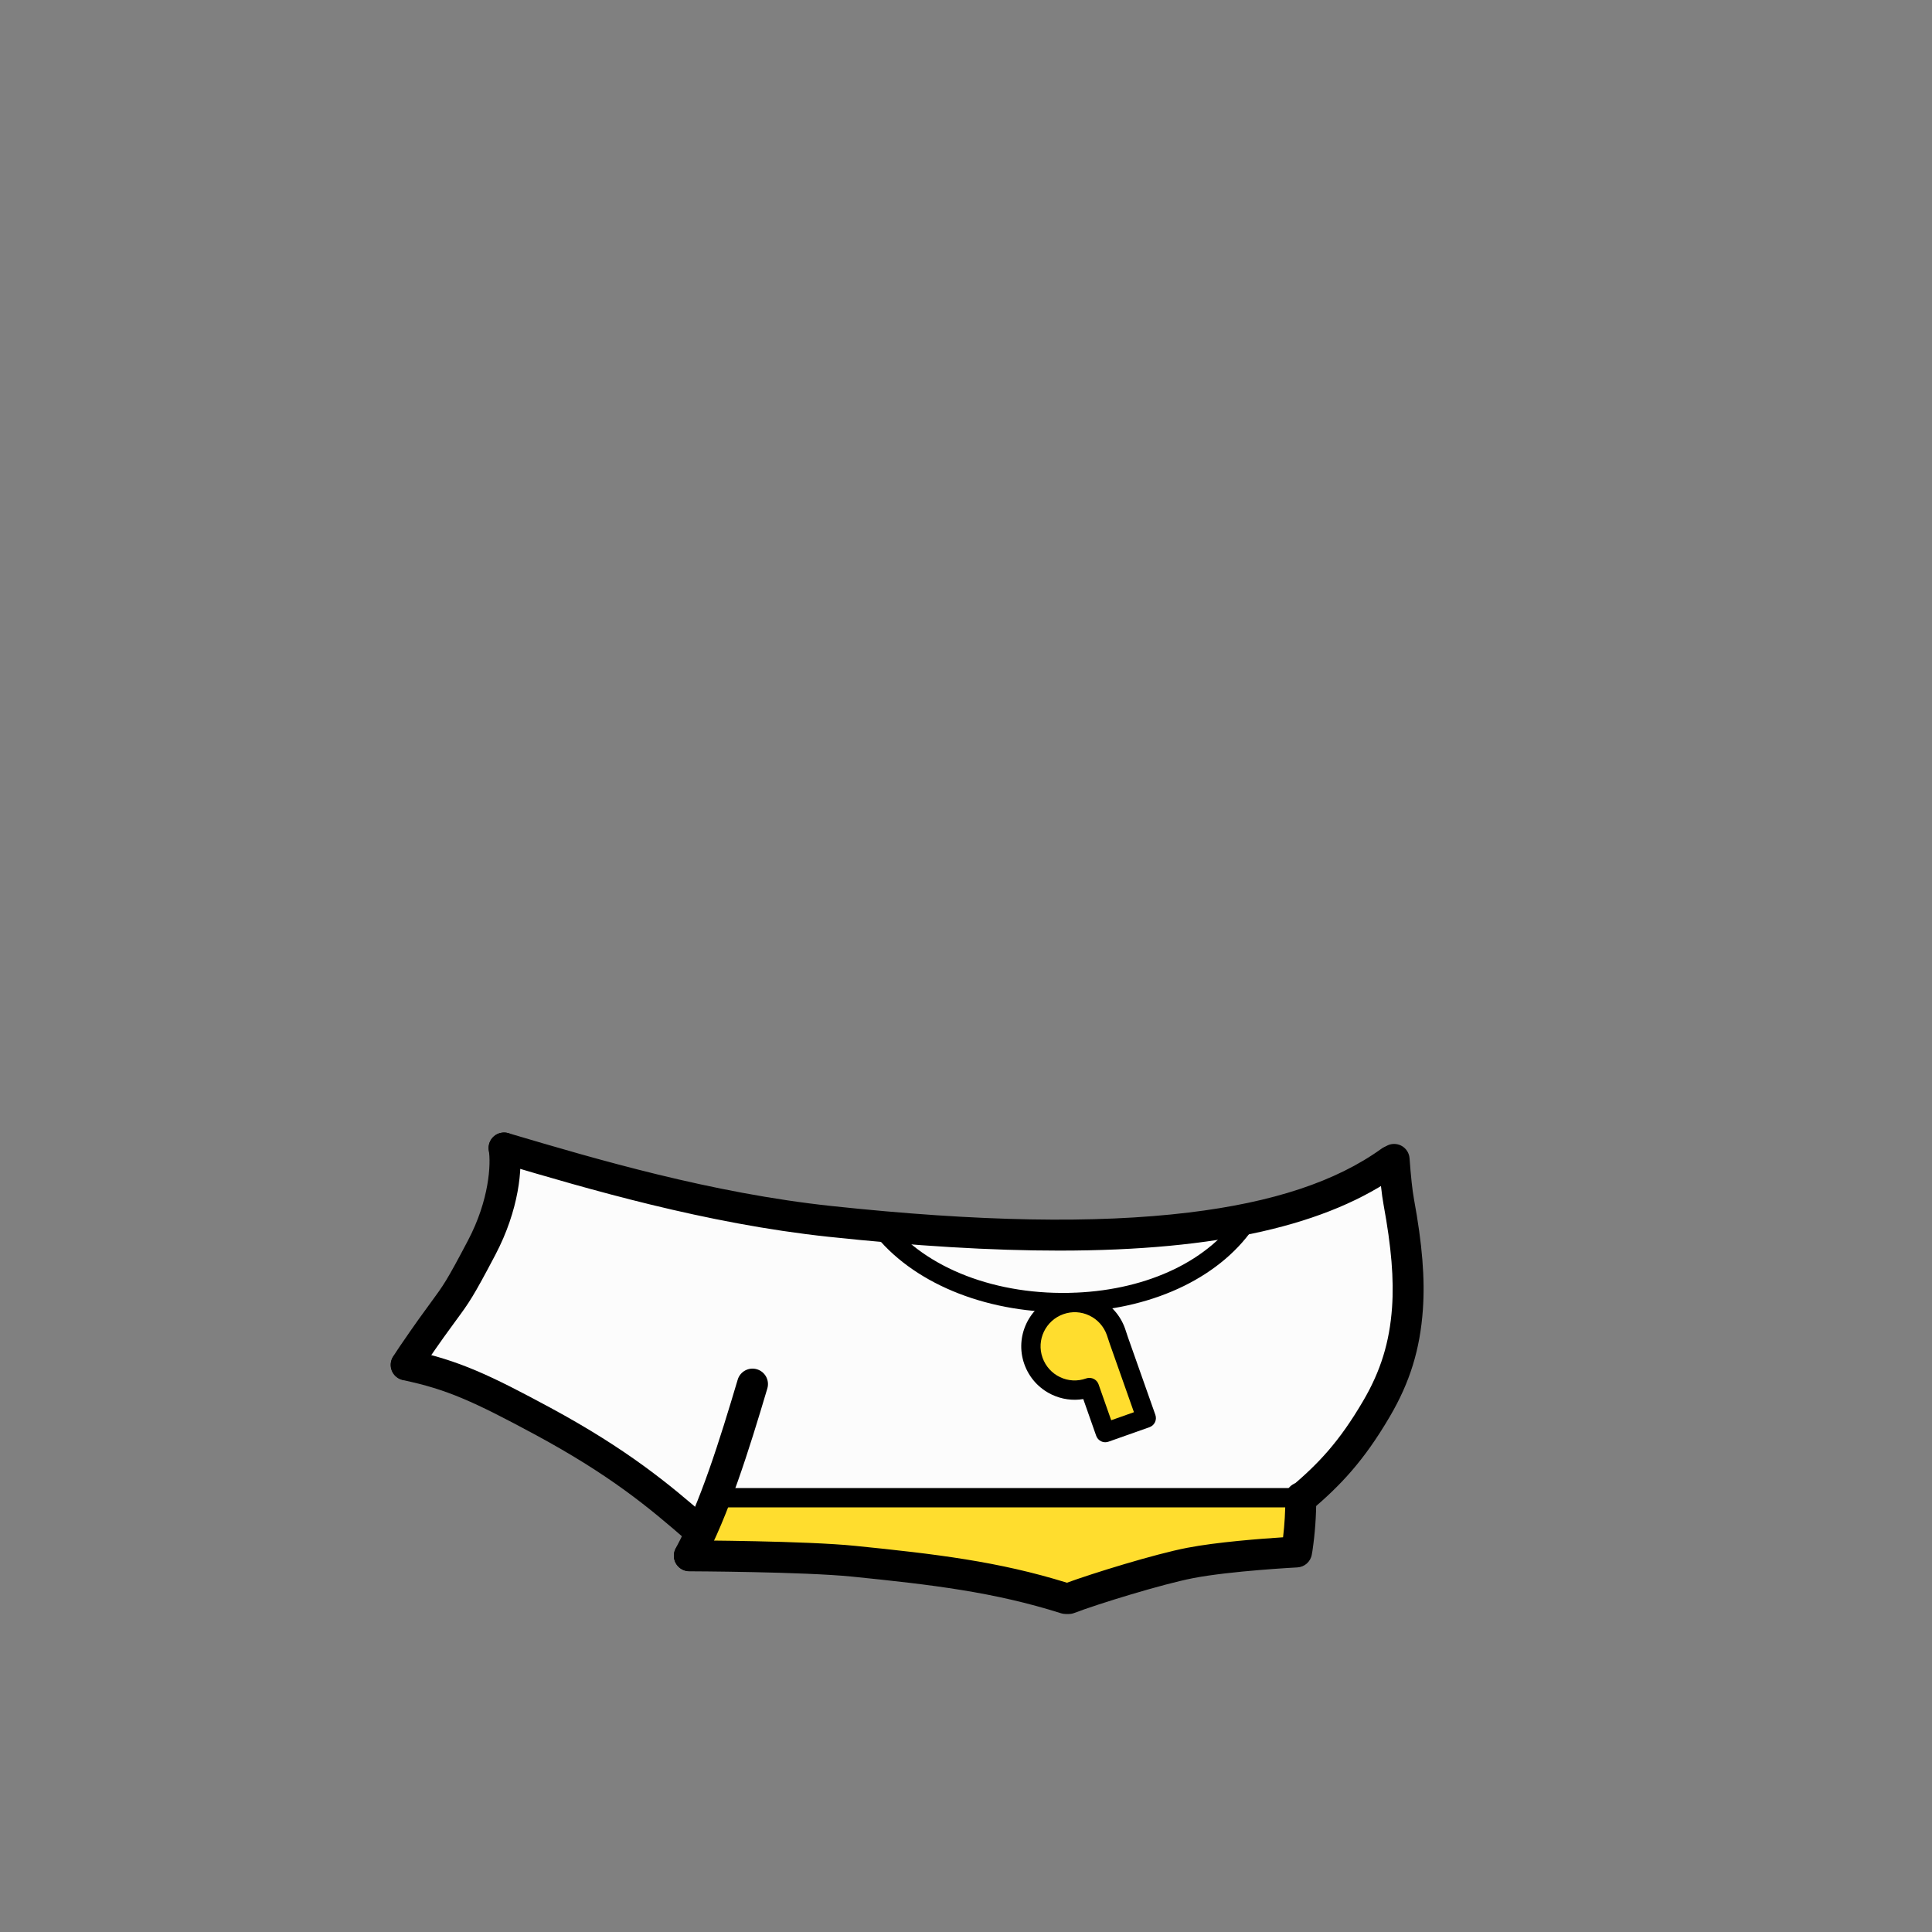 <?xml version="1.0" encoding="utf-8"?>
<!-- Generator: Adobe Illustrator 27.2.0, SVG Export Plug-In . SVG Version: 6.00 Build 0)  -->
<svg version="1.1" id="_ライフセーバー" xmlns="http://www.w3.org/2000/svg" xmlns:xlink="http://www.w3.org/1999/xlink"
	 x="0px" y="0px" viewBox="0 0 1000 1000" style="enable-background:new 0 0 1000 1000;" xml:space="preserve">
<rect x="0" y="0" width="1000" height="1000" fill="#808080" stroke="none"/>
<style type="text/css">
	.st0-a4aab131-8e95-444f-9d61-db06477f807f{fill:#FFDD2E;}
	.st1-a4aab131-8e95-444f-9d61-db06477f807f{fill:#FCFCFC;}
</style>
<g id="_着彩_4-a4aab131-8e95-444f-9d61-db06477f807f">
	<polygon class="st0-a4aab131-8e95-444f-9d61-db06477f807f" points="368.9,778.8 358.6,805.3 441.9,808 551.5,827.3 607.8,810.7 
		671.4,801.6 673.3,775.2 373.8,775.8 	"/>
	<polygon class="st1-a4aab131-8e95-444f-9d61-db06477f807f" points="673.3,775.2 714.7,725.3 728.9,676 730.7,645 724.3,623.6 
		719.8,604.3 660,627.5 567.4,639 465.1,635.6 376.1,624 313.4,609.3 266.6,595.9 
		257.8,597.4 255.3,632.4 210.2,706.5 289.5,740.4 361.4,791.9 370,775.2 	"/>
	<path class="st0-a4aab131-8e95-444f-9d61-db06477f807f" d="M577.6,689.3c-4.2-11.8-17.1-18-28.9-13.8s-18,17.1-13.8,28.9
		s17.1,18,28.9,13.8h0.1L572.1,741.5l21.2-7.5l-14.2-40.2L577.6,689.3L577.6,689.3
		z"/>
</g>
<g id="_線画_00000067196792888414759570000007470972086138280845_-a4aab131-8e95-444f-9d61-db06477f807f">
	<path d="M356.793,813.202c-1.282,0-2.582-0.31-3.79-0.96c-3.889-2.097-5.342-6.949-3.245-10.839
		c12.579-23.332,22.742-55.912,32.074-87.284c1.259-4.235,5.713-6.648,9.949-5.387
		c4.235,1.26,6.647,5.714,5.387,9.949c-9.569,32.171-20.025,65.644-33.326,90.315
		C362.396,811.679,359.64,813.202,356.793,813.202z"/>
	<path d="M210.292,714.401c-1.448,0-2.913-0.393-4.231-1.216c-3.747-2.342-4.887-7.277-2.546-11.024
		c1.025-1.641,2.086-3.339,3.292-5.093c8.137-11.963,12.908-18.448,16.391-23.184
		c6.335-8.612,8.038-10.927,19.021-31.81c11.105-21.069,11.91-39.687,10.785-46.588
		c-0.711-4.36,2.248-8.472,6.609-9.183c4.356-0.715,8.472,2.248,9.183,6.608
		c1.899,11.646-0.214,33.46-12.418,56.616c-11.54,21.941-13.569,24.699-20.291,33.837
		c-3.409,4.635-8.079,10.982-16.072,22.733c-1.029,1.498-1.996,3.044-2.93,4.54
		C215.567,713.068,212.959,714.401,210.292,714.401z"/>
	<path d="M673.304,783.8c-2.268,0-4.52-0.958-6.103-2.822c-2.859-3.368-2.447-8.417,0.921-11.276
		c14.294-12.136,25.008-23.331,37.473-44.641c9.044-15.416,13.646-30.318,14.926-48.328
		c1.025-14.67-0.328-31.077-4.389-53.188c-0.954-5.188-1.775-12.669-2.512-22.869
		c-0.317-4.407,2.997-8.237,7.403-8.556c4.416-0.311,8.236,2.996,8.556,7.403
		c0.684,9.478,1.454,16.586,2.289,21.13c4.314,23.487,5.736,41.13,4.612,57.204
		c-1.465,20.602-6.732,37.65-17.08,55.29c-13.551,23.168-25.706,35.831-40.923,48.751
		C676.974,783.176,675.134,783.8,673.304,783.8z"/>
	<path d="M548.23,647.312c-35.117,0-74.774-2.398-119.379-7.156
		c-63.841-6.815-124.605-24.79-168.974-37.915l-1.247-0.368c-4.237-1.254-6.656-5.704-5.402-9.941
		c1.253-4.236,5.704-6.654,9.94-5.402l1.247,0.369c43.78,12.951,103.739,30.688,166.133,37.348
		c75.992,8.105,136.438,9.2,184.79,3.351c43.604-5.277,76.243-16.099,99.779-33.083
		c3.585-2.585,8.585-1.775,11.169,1.806c2.585,3.583,1.777,8.583-1.806,11.169
		C687.451,634.209,630.27,647.312,548.23,647.312z"/>
	<path d="M553.2,835.4h-1.601c-0.82,0-1.636-0.126-2.418-0.374
		c-34.547-10.952-66.59-14.77-108.087-18.968c-24.919-2.53-83.731-2.757-84.322-2.759
		c-4.418-0.015-7.988-3.608-7.973-8.027c0.015-4.408,3.594-7.973,8-7.973c0.009,0,0.018,0,0.027,0
		c2.445,0.008,60.187,0.231,85.881,2.841c41.758,4.224,74.214,8.089,109.533,19.076
		c13.036-4.779,45.412-14.827,62.244-18.072c15.284-2.966,38.387-4.72,49.632-5.445
		c0.795-6.683,1.183-13.433,1.183-20.499c0-4.418,3.582-8,8-8s8,3.582,8,8
		c0,9.528-0.649,18.547-1.985,27.571c-0.012,0.074-0.023,0.147-0.036,0.222l-0.301,1.7
		c-0.649,3.669-3.746,6.404-7.467,6.596c-0.345,0.018-34.678,1.817-53.986,5.564
		c-15.613,3.01-49.342,13.355-61.452,18.014C555.155,835.22,554.182,835.4,553.2,835.4z"/>
	<path d="M673.3,780.2H370c-2.761,0-5-2.238-5-5s2.239-5,5-5h303.3c2.762,0,5,2.238,5,5
		S676.062,780.2,673.3,780.2z"/>
	<path d="M361.396,799.9c-1.87,0-3.747-0.651-5.265-1.979c-20.512-17.948-40.587-34.481-78.641-55.086
		c-32.451-17.497-46.197-23.714-68.94-28.507c-4.324-0.911-7.09-5.154-6.179-9.478
		c0.912-4.324,5.158-7.09,9.478-6.179c25.933,5.465,42.234,13.364,73.247,30.086
		c39.468,21.371,61.105,39.214,81.571,57.122c3.325,2.909,3.662,7.964,0.752,11.289
		C365.839,798.976,363.624,799.9,361.396,799.9z"/>
	<path d="M550.238,679.219c-41.235,0-78.485-15.527-98.399-41.367c-1.686-2.187-1.279-5.326,0.908-7.012
		c2.187-1.687,5.327-1.28,7.013,0.908c19.1,24.783,56.337,39.092,97.166,37.326
		c37.722-1.626,69.446-16.943,84.865-40.975c1.49-2.323,4.583-2.999,6.908-1.508
		c2.324,1.491,2.999,4.584,1.508,6.908c-17.173,26.766-51.884,43.8-92.851,45.565
		C554.974,679.168,552.599,679.219,550.238,679.219z"/>
	<path d="M572.1,746.5c-0.74,0-1.478-0.164-2.157-0.489c-1.198-0.573-2.118-1.599-2.56-2.851
		l-6.688-19.009c-5.527,0.92-11.191,0.128-16.353-2.341c-6.647-3.181-11.673-8.769-14.152-15.733
		c-5.103-14.337,2.449-30.167,16.834-35.288c6.965-2.479,14.47-2.087,21.135,1.101
		c6.647,3.181,11.673,8.769,14.152,15.733c0.011,0.032,0.021,0.063,0.032,0.096l1.5,4.5l14.172,40.116
		c0.919,2.603-0.444,5.458-3.047,6.379l-21.2,7.5C573.227,746.405,572.662,746.5,572.1,746.5z
		 M563.8,713.2h0.101c2.122,0,4.013,1.339,4.717,3.34l6.536,18.576l11.768-4.163l-12.536-35.488
		l-1.512-4.533c-1.592-4.438-4.798-7.996-9.031-10.021c-4.243-2.03-9.027-2.279-13.465-0.699
		c-9.19,3.271-14.021,13.37-10.766,22.513c1.587,4.459,4.8,8.034,9.047,10.066
		c4.244,2.03,9.026,2.279,13.465,0.699C562.661,713.298,563.229,713.2,563.8,713.2z"/>
</g>
</svg>
